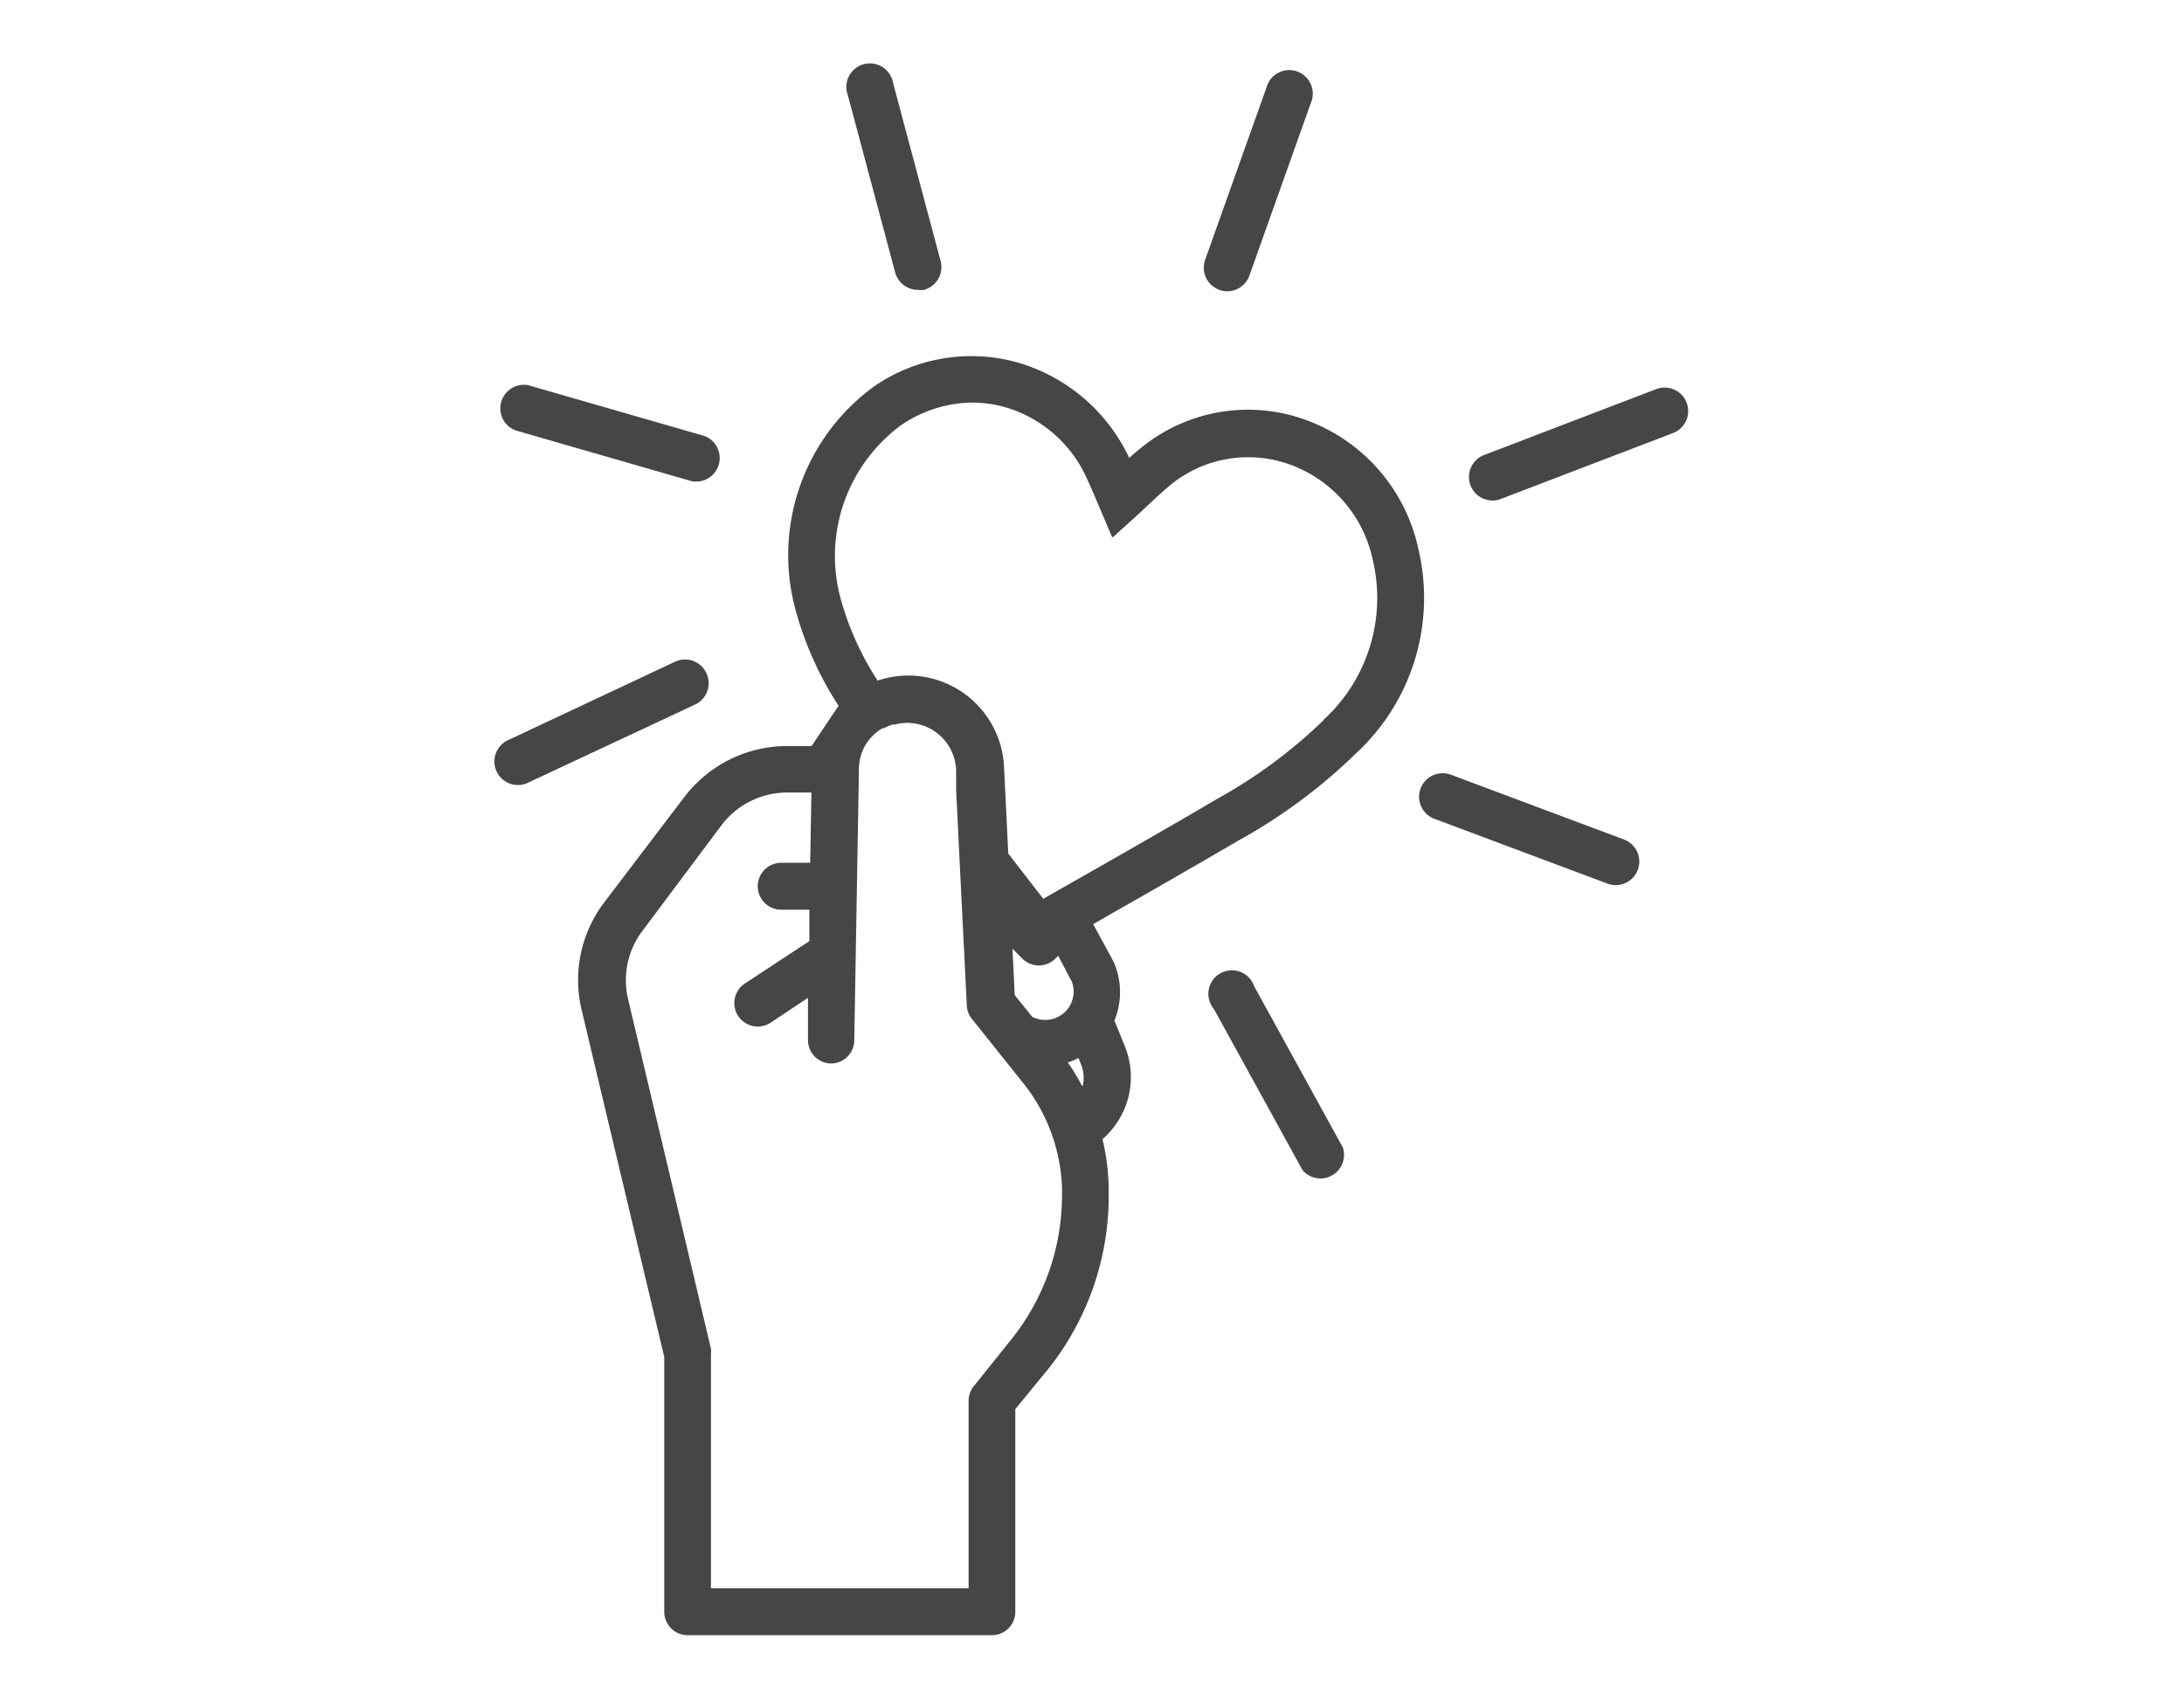 <!--?xml version="1.0" encoding="utf-8"?-->
<svg id="Layer_1" data-name="Layer 1" xmlns="http://www.w3.org/2000/svg" viewBox="0 0 108.5 84.5"><defs><style>.cls-1{fill:#474646;}</style></defs><title>iconos-filosofia</title><path class="cls-1" d="M62.31,49a1.17,1.17,0,1,0-2,1.13l4.4,8a1.17,1.17,0,0,0,2-1.13Z"></path><path class="cls-1" d="M80.64,41.69l-8.52-3.19a1.17,1.17,0,1,0-.82,2.19l8.52,3.19a1.17,1.17,0,1,0,.82-2.19Z"></path><path class="cls-1" d="M83.79,20a1.17,1.17,0,0,0-1.51-.67l-8.49,3.25a1.17,1.17,0,1,0,.84,2.18l8.49-3.25A1.17,1.17,0,0,0,83.79,20Z"></path><path class="cls-1" d="M60.58,14.4a1.15,1.15,0,0,0,.39.07,1.17,1.17,0,0,0,1.1-.78l3.05-8.57a1.17,1.17,0,1,0-2.2-.78l-3.05,8.57A1.17,1.17,0,0,0,60.58,14.4Z"></path><path class="cls-1" d="M44.47,13.53a1.17,1.17,0,0,0,1.13.87,1.19,1.19,0,0,0,.3,0,1.17,1.17,0,0,0,.83-1.43L44.37,4.13a1.17,1.17,0,1,0-2.25.6Z"></path><path class="cls-1" d="M25.61,21.38l8.74,2.52A1.17,1.17,0,0,0,35,21.66l-8.74-2.52a1.17,1.17,0,0,0-.65,2.24Z"></path><path class="cls-1" d="M35.09,33.43a1.17,1.17,0,0,0-1.55-.56L25.3,36.74a1.17,1.17,0,1,0,1,2.11L34.53,35A1.17,1.17,0,0,0,35.09,33.43Z"></path><path class="cls-1" d="M70.47,27.3a8.77,8.77,0,0,0-5.6-6.44,8.39,8.39,0,0,0-8.16,1.37c-.21.17-.42.34-.61.52A8.84,8.84,0,0,0,50.53,18a8.52,8.52,0,0,0-7.07,1.17,10.36,10.36,0,0,0-4,10.89,16.78,16.78,0,0,0,2.2,5l0,0-1.34,2H39.1A6.43,6.43,0,0,0,34,39.59L30,44.85a6.38,6.38,0,0,0-1.11,5.3L33,67.41V80.07a1.16,1.16,0,0,0,1.16,1.16H49.28a1.16,1.16,0,0,0,1.16-1.16V70L52.08,68a13.78,13.78,0,0,0,3-8.58c0-.06,0-.11,0-.17s0-.05,0-.08a11,11,0,0,0-.31-2.58A4.07,4.07,0,0,0,55.89,52l-.47-1.17-.06-.12a3.73,3.73,0,0,0,0-2.85l-.05-.11-1-1.84.83-.48c2.15-1.22,4.29-2.45,6.43-3.7a27.07,27.07,0,0,0,5.79-4.3A10.51,10.51,0,0,0,70.47,27.3ZM50.27,66.5l-1.9,2.37a1.16,1.16,0,0,0-.25.73v9.3H35.32V67.27a1.18,1.18,0,0,0,0-.27L31.2,49.62a4.06,4.06,0,0,1,.71-3.37L35.84,41a4.09,4.09,0,0,1,3.26-1.63h1.21l-.06,3.49H38.81a1.16,1.16,0,0,0,0,2.33h1.4l0,1.56L37,48.86a1.16,1.16,0,1,0,1.29,1.94l1.85-1.23,0,2.08a1.16,1.16,0,0,0,1.14,1.18h0a1.16,1.16,0,0,0,1.16-1.14l.23-13.42h0v0A2.42,2.42,0,0,1,43,37h0a2.47,2.47,0,0,1,.83-.82l.08,0a2.41,2.41,0,0,1,.44-.19l.12,0a2.4,2.4,0,0,1,.57-.08h0a2.44,2.44,0,0,1,2.46,2.33l0,1h0l.2,4.07h0l.33,6.63a1.16,1.16,0,0,0,.25.67l2.47,3.09A8.82,8.82,0,0,1,52.76,59a1.08,1.08,0,0,0,0,.13v.08s0,.09,0,.14A11.45,11.45,0,0,1,50.27,66.5Zm1-16h0l-.86-1.07-.11-2.3.49.49a1.16,1.16,0,0,0,1.64,0l.14-.14.68,1.29a1.41,1.41,0,0,1-1.95,1.75Zm2.49,3.45a11,11,0,0,0-.71-1.17,3.78,3.78,0,0,0,.53-.22l.11.28A1.75,1.75,0,0,1,53.79,53.93Zm12-18.18a24.93,24.93,0,0,1-5.3,3.92c-2.12,1.25-4.26,2.47-6.4,3.69l-2.23,1.27-1.74-2.25-.21-4.31a4.76,4.76,0,0,0-6.28-4.28,14.48,14.48,0,0,1-1.9-4.31,8.07,8.07,0,0,1,3.07-8.38A6.36,6.36,0,0,1,48.28,20a6.05,6.05,0,0,1,1.63.22A6.42,6.42,0,0,1,54,23.78c.14.31.28.62.41.93l.85,2,1.21-1.09.58-.54c.38-.36.74-.69,1.11-1a6.1,6.1,0,0,1,5.93-1,6.45,6.45,0,0,1,4.11,4.74A8.2,8.2,0,0,1,65.75,35.76Z"></path></svg>